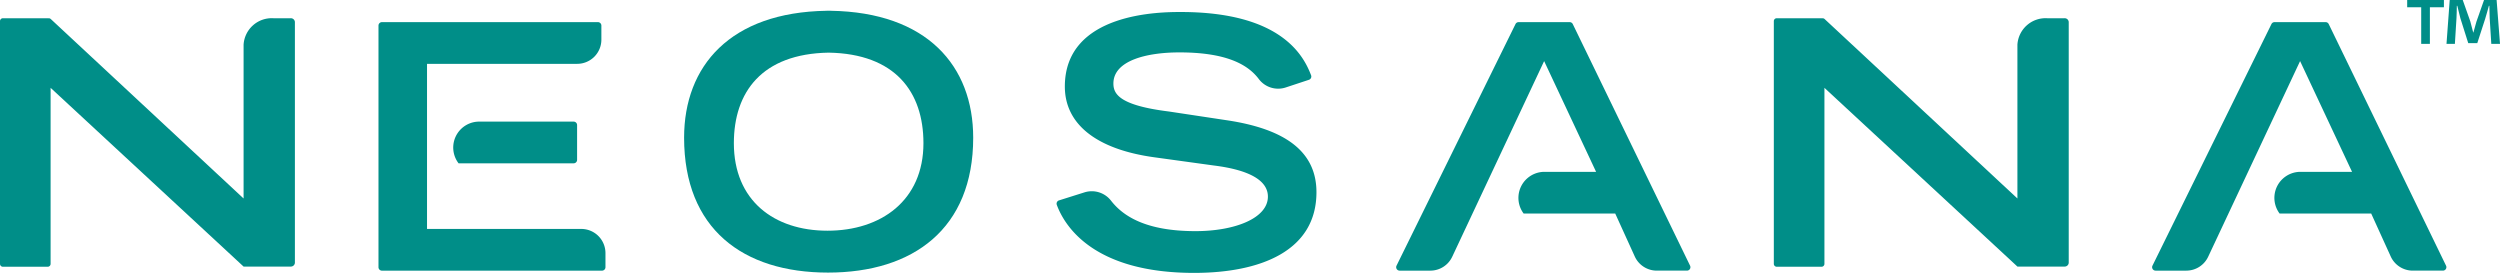 <svg id="logo_neosana" xmlns="http://www.w3.org/2000/svg" xmlns:xlink="http://www.w3.org/1999/xlink" width="403.115" height="44" viewBox="0 0 403.115 44">
  <defs>
    <clipPath id="clip-path">
      <rect id="Rectangle_894" data-name="Rectangle 894" width="403.115" height="44" fill="none"/>
    </clipPath>
  </defs>
  <g id="Group_1698" data-name="Group 1698" transform="translate(0 0)" clip-path="url(#clip-path)">
    <path id="Path_3706" data-name="Path 3706" d="M101.745,38.841V12.217h24.214a3.9,3.9,0,0,0,3.9-3.9V6.05a.557.557,0,0,0-.557-.557H94.475a.557.557,0,0,0-.557.557V45.009a.557.557,0,0,0,.557.557h35.487a.557.557,0,0,0,.556-.557v-2.27a3.9,3.9,0,0,0-3.9-3.9Z" transform="translate(-32.889 -1.924)" fill="#008e88"/>
    <path id="Path_3707" data-name="Path 3707" d="M132.434,36.345v-5.61a.557.557,0,0,0-.557-.557H116.644a4.182,4.182,0,0,0-3.321,6.724h18.554a.557.557,0,0,0,.557-.557" transform="translate(-39.38 -10.568)" fill="#008e88"/>
    <path id="Path_3708" data-name="Path 3708" d="M299.12,15.154a3.9,3.9,0,0,1-4.335-1.372c-1.859-2.467-5.477-4.286-12.8-4.286-5.291,0-10.639,1.322-10.639,5.016,0,1.708.993,3.527,8.985,4.519l9.481,1.433c8.985,1.379,14.276,4.851,14.276,11.576,0,9.481-9.04,13.009-19.733,13.009-16.253,0-20.888-7.583-22.138-10.974a.554.554,0,0,1,.359-.717l4.129-1.3a3.924,3.924,0,0,1,4.267,1.359c1.919,2.457,5.57,4.9,13.6,4.9,6.394,0,11.686-2.095,11.686-5.567,0-2.591-2.977-4.3-8.709-5.016l-9.591-1.323c-9.26-1.268-14.442-5.291-14.442-11.41,0-12.017,15.6-12.017,18.686-12.017,16.229,0,19.826,7.073,21.021,10.206a.555.555,0,0,1-.348.723Z" transform="translate(-91.814 -1.047)" fill="#008e88"/>
    <path id="Path_3709" data-name="Path 3709" d="M374.425,5.493h-8.234a.558.558,0,0,0-.5.311L346.505,44.763a.557.557,0,0,0,.5.8h4.953a3.9,3.9,0,0,0,3.528-2.24l14.822-31.549,8.378,17.859h-8.331a4.2,4.2,0,0,0-3.35,6.725h14.767l3.15,6.921a3.9,3.9,0,0,0,3.547,2.283h4.871a.557.557,0,0,0,.5-.8L374.926,5.807a.555.555,0,0,0-.5-.314" transform="translate(-121.322 -1.924)" fill="#008e88"/>
    <path id="Path_3710" data-name="Path 3710" d="M562.009,5.493h-8.234a.554.554,0,0,0-.5.311L534.089,44.763a.557.557,0,0,0,.5.8h4.954a3.9,3.9,0,0,0,3.527-2.24l14.822-31.549,8.379,17.859H557.94a4.2,4.2,0,0,0-3.349,6.725h14.768l3.149,6.921a3.9,3.9,0,0,0,3.547,2.283h4.872a.557.557,0,0,0,.5-.8L562.51,5.807a.556.556,0,0,0-.5-.314" transform="translate(-187.012 -1.924)" fill="#008e88"/>
    <path id="Path_3711" data-name="Path 3711" d="M193.394,2.669V2.658c-.112,0-.219,0-.33.005s-.218-.005-.33-.005v.011c-15.539.24-22.978,8.9-22.978,20.466,0,14.664,9.455,21.749,23.205,21.749s23.411-7.084,23.411-21.749c0-11.569-7.439-20.226-22.979-20.466m-.514,35.463c-8.633,0-15.1-4.871-15.1-14.113,0-8.232,4.516-14.417,15.285-14.6,10.769.183,15.285,6.368,15.285,14.6,0,9.242-6.836,14.113-15.469,14.113" transform="translate(-59.447 -0.931)" fill="#008e88"/>
    <path id="Path_3712" data-name="Path 3712" d="M46.866,4.525H44.072a4.551,4.551,0,0,0-4.795,4.26V33.59L8.185,4.652a.461.461,0,0,0-.41-.109.428.428,0,0,0-.086-.018H.47A.47.47,0,0,0,0,5V44.128a.47.47,0,0,0,.47.47H7.689a.47.47,0,0,0,.47-.47V15.748l31.118,28.82h7.589a.65.65,0,0,0,.685-.608V5.133a.65.65,0,0,0-.685-.608" transform="translate(0 -1.585)" fill="#008e88"/>
    <path id="Path_3713" data-name="Path 3713" d="M487.029,4.525h-2.794a4.551,4.551,0,0,0-4.795,4.26V33.59L448.348,4.652a.461.461,0,0,0-.41-.109.427.427,0,0,0-.086-.018h-7.219a.47.47,0,0,0-.47.47V44.128a.47.47,0,0,0,.47.47h7.219a.47.47,0,0,0,.47-.47V15.748l31.118,28.82h7.589a.65.65,0,0,0,.685-.608V5.133a.65.65,0,0,0-.685-.608" transform="translate(-154.14 -1.585)" fill="#008e88"/>
    <path id="Path_3714" data-name="Path 3714" d="M603.247,0V1.169h-2.261v5.9h-1.4v-5.9h-2.261V0Zm7.64,7.069-.259-4.158c-.026-.546-.026-1.221-.052-1.975H610.5c-.182.623-.389,1.455-.6,2.1l-1.273,3.924h-1.456L605.9,2.936c-.13-.546-.337-1.378-.493-2h-.079c0,.65-.026,1.326-.052,1.975l-.259,4.158h-1.352L604.183,0h2.1l1.222,3.456c.156.546.286,1.066.468,1.793H608c.182-.65.338-1.248.493-1.767L609.718,0h2.027l.546,7.069Z" transform="translate(-209.176 0)" fill="#008e88"/>
  </g>
</svg>
